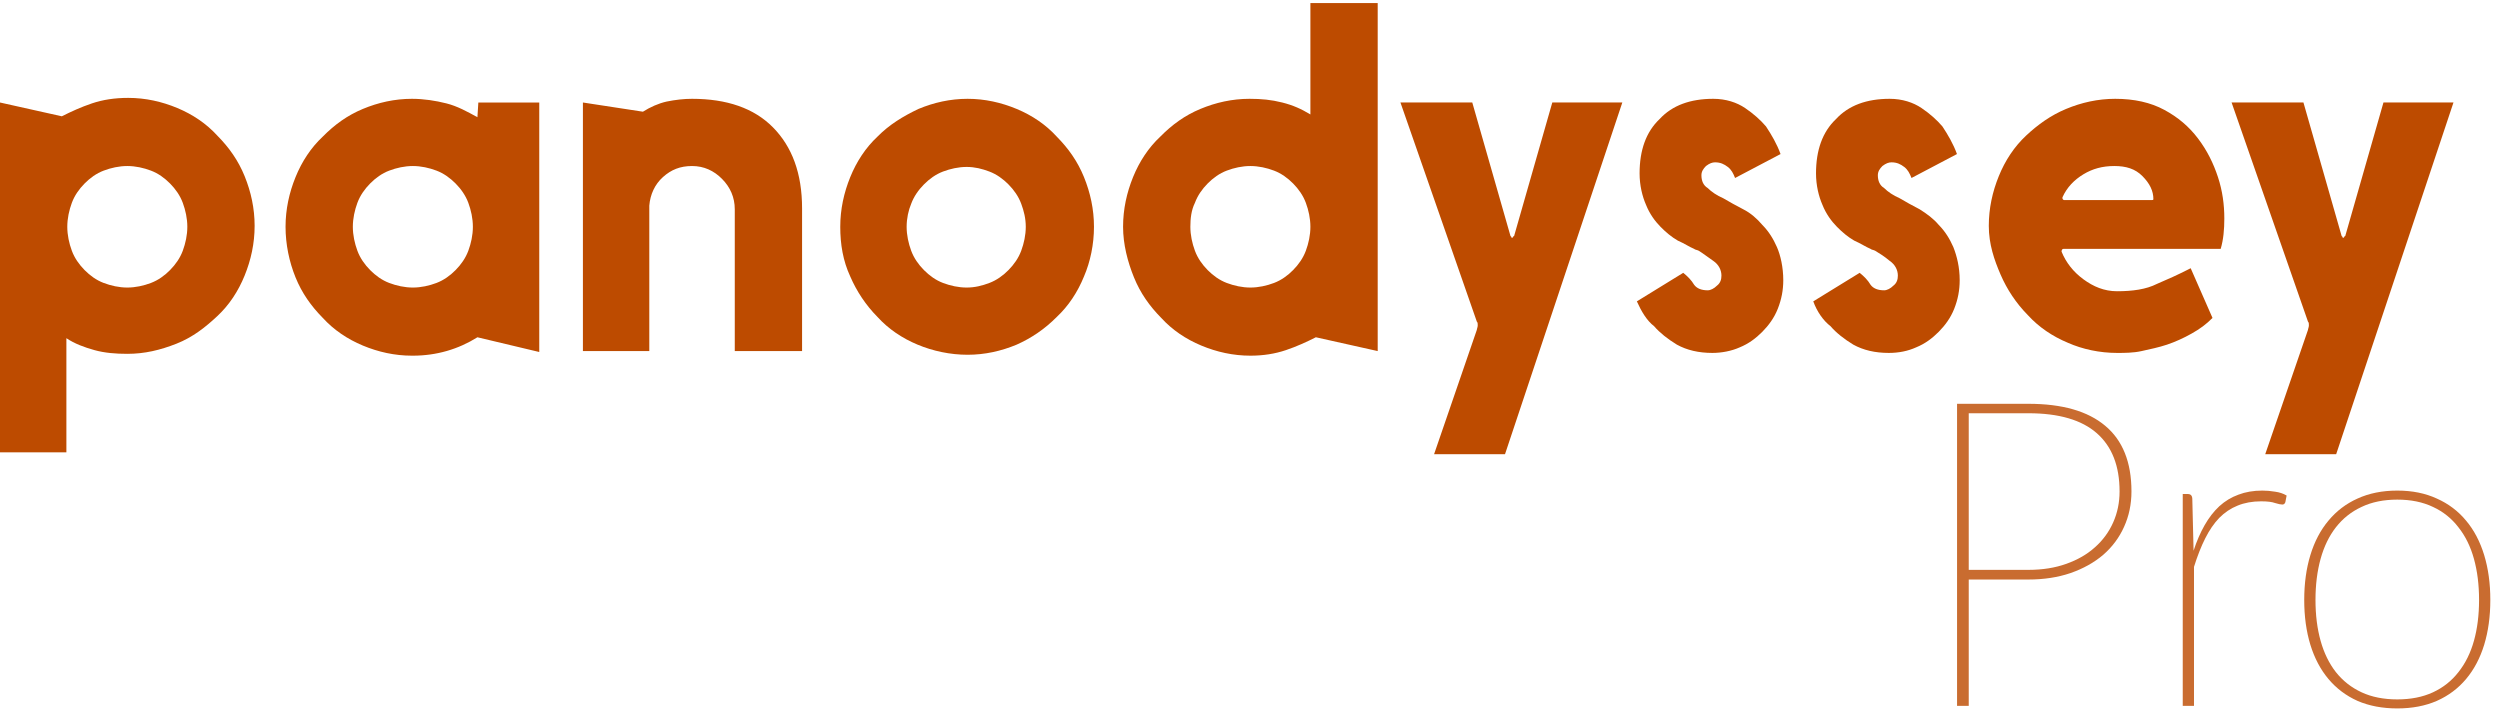 <svg width="200" height="57" viewBox="0 0 200 57" fill="none" xmlns="http://www.w3.org/2000/svg">
<path opacity="0.81" d="M191.782 39.247C192.971 39.247 194.025 39.459 194.943 39.883C195.872 40.295 196.654 40.886 197.288 41.653C197.923 42.409 198.404 43.326 198.733 44.403C199.061 45.48 199.226 46.677 199.226 47.995C199.226 49.312 199.061 50.51 198.733 51.587C198.404 52.652 197.923 53.563 197.288 54.319C196.654 55.075 195.872 55.66 194.943 56.072C194.025 56.473 192.971 56.674 191.782 56.674C190.592 56.674 189.533 56.473 188.604 56.072C187.686 55.66 186.91 55.075 186.275 54.319C185.641 53.563 185.159 52.652 184.831 51.587C184.502 50.51 184.338 49.312 184.338 47.995C184.338 46.677 184.502 45.48 184.831 44.403C185.159 43.326 185.641 42.409 186.275 41.653C186.91 40.886 187.686 40.295 188.604 39.883C189.533 39.459 190.592 39.247 191.782 39.247ZM191.782 55.952C192.869 55.952 193.821 55.763 194.637 55.385C195.453 55.007 196.132 54.468 196.676 53.769C197.231 53.07 197.645 52.234 197.917 51.26C198.189 50.286 198.325 49.198 198.325 47.995C198.325 46.792 198.189 45.697 197.917 44.712C197.645 43.727 197.231 42.885 196.676 42.186C196.132 41.475 195.453 40.931 194.637 40.553C193.821 40.164 192.869 39.969 191.782 39.969C190.694 39.969 189.742 40.164 188.927 40.553C188.111 40.931 187.425 41.475 186.87 42.186C186.326 42.885 185.918 43.727 185.647 44.712C185.375 45.697 185.239 46.792 185.239 47.995C185.239 49.198 185.375 50.286 185.647 51.26C185.918 52.234 186.326 53.07 186.87 53.769C187.425 54.468 188.111 55.007 188.927 55.385C189.742 55.763 190.694 55.952 191.782 55.952Z" fill="#BD4B00"/>
<path opacity="0.81" d="M175.486 44.059C175.735 43.291 176.03 42.61 176.37 42.014C176.71 41.418 177.1 40.914 177.542 40.502C177.995 40.089 178.505 39.78 179.072 39.574C179.638 39.356 180.278 39.247 180.992 39.247C181.321 39.247 181.655 39.276 181.995 39.333C182.346 39.379 182.658 39.482 182.93 39.642L182.828 40.175C182.782 40.301 182.703 40.364 182.59 40.364C182.465 40.364 182.273 40.324 182.012 40.244C181.763 40.152 181.389 40.106 180.89 40.106C180.188 40.106 179.559 40.221 179.004 40.45C178.46 40.668 177.973 40.994 177.542 41.43C177.123 41.865 176.749 42.409 176.421 43.062C176.092 43.715 175.792 44.477 175.52 45.348V56.467H174.619V39.522H175.027C175.254 39.522 175.373 39.648 175.384 39.9L175.486 44.059Z" fill="#BD4B00"/>
<path opacity="0.81" d="M162.275 45.589C163.396 45.589 164.405 45.428 165.3 45.108C166.206 44.787 166.971 44.346 167.594 43.784C168.229 43.223 168.716 42.558 169.056 41.791C169.396 41.023 169.566 40.198 169.566 39.316C169.566 37.276 168.959 35.724 167.747 34.658C166.535 33.593 164.711 33.06 162.275 33.06H157.499V45.589H162.275ZM162.275 32.304C164.971 32.304 167.016 32.888 168.41 34.057C169.815 35.226 170.517 36.978 170.517 39.316C170.517 40.336 170.319 41.281 169.923 42.151C169.537 43.011 168.982 43.755 168.257 44.386C167.532 45.004 166.659 45.491 165.64 45.846C164.631 46.19 163.51 46.362 162.275 46.362H157.499V56.467H156.564V32.304H162.275Z" fill="#BD4B00"/>
<path d="M0 36.262V8.2L4.947 9.304C5.674 8.936 6.475 8.568 7.348 8.273C8.221 7.979 9.166 7.831 10.258 7.831C11.64 7.831 12.95 8.126 14.186 8.641C15.423 9.157 16.514 9.894 17.387 10.851C18.333 11.809 19.061 12.84 19.57 14.092C20.079 15.344 20.37 16.67 20.37 18.069C20.37 19.469 20.079 20.794 19.57 22.047C19.061 23.299 18.333 24.404 17.387 25.287C16.442 26.171 15.423 26.981 14.114 27.497C12.804 28.012 11.567 28.307 10.185 28.307C9.239 28.307 8.366 28.233 7.566 28.012C6.766 27.792 5.965 27.497 5.311 27.055V36.188H0V36.262ZM5.383 18.143C5.383 18.806 5.529 19.469 5.747 20.058C5.965 20.647 6.329 21.163 6.766 21.605C7.202 22.047 7.711 22.415 8.293 22.636C8.875 22.857 9.53 23.004 10.185 23.004C10.84 23.004 11.495 22.857 12.076 22.636C12.659 22.415 13.168 22.047 13.604 21.605C14.041 21.163 14.405 20.647 14.623 20.058C14.841 19.469 14.986 18.806 14.986 18.143C14.986 17.48 14.841 16.817 14.623 16.228C14.405 15.639 14.041 15.123 13.604 14.681C13.168 14.239 12.659 13.871 12.076 13.65C11.495 13.429 10.84 13.282 10.185 13.282C9.53 13.282 8.875 13.429 8.293 13.65C7.711 13.871 7.202 14.239 6.766 14.681C6.329 15.123 5.965 15.639 5.747 16.228C5.529 16.817 5.383 17.48 5.383 18.143Z" fill="#BD4B00"/>
<path d="M22.844 18.143C22.844 16.744 23.135 15.418 23.644 14.166C24.153 12.914 24.881 11.809 25.826 10.925C26.772 9.967 27.791 9.231 29.027 8.715C30.264 8.2 31.574 7.905 32.956 7.905C33.902 7.905 34.847 8.052 35.721 8.273C36.593 8.494 37.394 8.936 38.194 9.378L38.267 8.2H43.141V28.16L38.194 26.982C36.666 27.939 34.92 28.454 33.029 28.454H32.956C31.574 28.454 30.264 28.16 29.027 27.644C27.791 27.129 26.7 26.392 25.826 25.435C24.881 24.477 24.153 23.446 23.644 22.194C23.135 20.942 22.844 19.542 22.844 18.143ZM28.227 18.143C28.227 18.806 28.373 19.469 28.591 20.058C28.809 20.647 29.173 21.163 29.61 21.605C30.046 22.047 30.555 22.415 31.137 22.636C31.719 22.857 32.374 23.004 33.029 23.004C33.684 23.004 34.338 22.857 34.92 22.636C35.502 22.415 36.011 22.047 36.448 21.605C36.885 21.163 37.248 20.647 37.467 20.058C37.685 19.469 37.83 18.806 37.83 18.143C37.83 17.48 37.685 16.817 37.467 16.228C37.248 15.639 36.885 15.123 36.448 14.681C36.011 14.239 35.502 13.871 34.92 13.65C34.338 13.429 33.684 13.282 33.029 13.282C32.374 13.282 31.719 13.429 31.137 13.65C30.555 13.871 30.046 14.239 29.61 14.681C29.173 15.123 28.809 15.639 28.591 16.228C28.373 16.817 28.227 17.48 28.227 18.143Z" fill="#BD4B00"/>
<path d="M46.633 28.086V8.2L51.434 8.936C52.016 8.568 52.671 8.273 53.326 8.126C54.053 7.979 54.708 7.905 55.363 7.905C58.127 7.905 60.31 8.642 61.837 10.188C63.365 11.735 64.166 13.871 64.166 16.67V28.086H58.782V16.744C58.782 15.786 58.418 14.976 57.764 14.313C57.109 13.65 56.309 13.282 55.363 13.282C54.417 13.282 53.69 13.576 53.035 14.166C52.38 14.755 52.016 15.565 51.944 16.449V28.086H46.633Z" fill="#BD4B00"/>
<path d="M67.221 18.143C67.221 16.744 67.512 15.418 68.021 14.166C68.53 12.914 69.258 11.809 70.203 10.925C71.149 9.967 72.24 9.304 73.477 8.715C74.714 8.2 76.023 7.905 77.406 7.905C78.788 7.905 80.097 8.2 81.334 8.715C82.571 9.231 83.662 9.967 84.535 10.925C85.481 11.882 86.208 12.914 86.718 14.166C87.227 15.418 87.518 16.744 87.518 18.143C87.518 19.542 87.227 20.942 86.718 22.12C86.208 23.372 85.481 24.477 84.535 25.361C83.589 26.319 82.498 27.055 81.334 27.571C80.097 28.086 78.788 28.381 77.406 28.381C76.023 28.381 74.641 28.086 73.404 27.571C72.168 27.055 71.076 26.319 70.203 25.361C69.258 24.404 68.53 23.299 68.021 22.12C67.439 20.868 67.221 19.542 67.221 18.143ZM72.531 18.143C72.531 18.806 72.677 19.469 72.895 20.058C73.113 20.647 73.477 21.163 73.914 21.605C74.35 22.047 74.859 22.415 75.441 22.636C76.023 22.857 76.678 23.004 77.333 23.004C77.988 23.004 78.57 22.857 79.152 22.636C79.734 22.415 80.243 22.047 80.679 21.605C81.116 21.163 81.48 20.647 81.698 20.058C81.916 19.469 82.062 18.806 82.062 18.143C82.062 17.48 81.916 16.891 81.698 16.302C81.48 15.712 81.116 15.197 80.679 14.755C80.243 14.313 79.734 13.945 79.152 13.724C78.57 13.503 77.988 13.355 77.333 13.355C76.678 13.355 76.023 13.503 75.441 13.724C74.859 13.945 74.35 14.313 73.914 14.755C73.477 15.197 73.113 15.712 72.895 16.302C72.677 16.817 72.531 17.48 72.531 18.143Z" fill="#BD4B00"/>
<path d="M89.846 18.143C89.846 16.743 90.137 15.418 90.646 14.165C91.155 12.913 91.883 11.809 92.829 10.925C93.774 9.967 94.793 9.231 96.029 8.715C97.266 8.2 98.576 7.905 99.958 7.905C100.904 7.905 101.704 7.979 102.577 8.2C103.45 8.42 104.105 8.715 104.832 9.157V0.245H110.216V28.086L105.269 26.981C104.541 27.35 103.741 27.718 102.868 28.012C101.995 28.307 101.049 28.454 100.031 28.454C98.648 28.454 97.339 28.16 96.102 27.644C94.865 27.129 93.774 26.392 92.901 25.435C91.956 24.477 91.228 23.446 90.719 22.194C90.21 20.942 89.846 19.542 89.846 18.143ZM95.229 18.143C95.229 18.806 95.375 19.469 95.593 20.058C95.811 20.647 96.175 21.163 96.611 21.605C97.048 22.047 97.557 22.415 98.139 22.636C98.721 22.857 99.376 23.004 100.031 23.004C100.685 23.004 101.34 22.857 101.922 22.636C102.504 22.415 103.013 22.047 103.45 21.605C103.886 21.163 104.25 20.647 104.468 20.058C104.687 19.469 104.832 18.806 104.832 18.143C104.832 17.48 104.687 16.817 104.468 16.228C104.25 15.639 103.886 15.123 103.45 14.681C103.013 14.239 102.504 13.871 101.922 13.65C101.34 13.429 100.685 13.282 100.031 13.282C99.376 13.282 98.721 13.429 98.139 13.65C97.557 13.871 97.048 14.239 96.611 14.681C96.175 15.123 95.811 15.639 95.593 16.228C95.302 16.817 95.229 17.48 95.229 18.143Z" fill="#BD4B00"/>
<path d="M112.035 8.199H117.782L120.838 18.879L120.911 18.953C120.911 19.027 120.911 19.027 120.983 19.027L121.056 18.953C121.056 18.953 121.056 18.879 121.129 18.879L124.184 8.199H129.786L120.401 36.335H114.727L118.146 26.392C118.146 26.318 118.219 26.171 118.219 26.024C118.219 25.877 118.219 25.803 118.146 25.729L112.035 8.199Z" fill="#BD4B00"/>
<path d="M130.949 24.109L134.659 21.826C135.023 22.12 135.314 22.415 135.532 22.783C135.751 23.078 136.114 23.225 136.624 23.225C136.842 23.225 137.133 23.078 137.351 22.857C137.642 22.636 137.715 22.341 137.715 22.047C137.715 21.605 137.497 21.163 137.06 20.868C136.624 20.573 136.26 20.279 135.896 20.058C135.751 19.984 135.605 19.984 135.532 19.911C135.169 19.763 134.732 19.469 134.223 19.248C133.714 18.953 133.277 18.585 132.841 18.143C132.404 17.701 131.968 17.112 131.677 16.375C131.386 15.712 131.167 14.829 131.167 13.871C131.167 12.03 131.677 10.557 132.768 9.525C133.786 8.421 135.241 7.905 137.06 7.905C138.079 7.905 138.952 8.2 139.606 8.642C140.261 9.084 140.843 9.599 141.28 10.115C141.716 10.777 142.153 11.514 142.444 12.324L138.806 14.239C138.661 13.871 138.515 13.576 138.224 13.355C137.933 13.134 137.642 12.987 137.206 12.987C136.987 12.987 136.769 13.061 136.478 13.282C136.26 13.503 136.114 13.724 136.114 14.018C136.114 14.46 136.26 14.829 136.624 15.05C136.915 15.344 137.351 15.639 137.86 15.86C138.37 16.154 138.879 16.449 139.461 16.744C140.043 17.038 140.552 17.48 140.989 17.996C141.498 18.511 141.862 19.101 142.153 19.763C142.444 20.426 142.662 21.384 142.662 22.415C142.662 23.225 142.516 23.962 142.225 24.698C141.934 25.435 141.498 26.024 140.989 26.54C140.479 27.055 139.897 27.497 139.17 27.792C138.515 28.086 137.715 28.234 136.987 28.234C135.896 28.234 134.95 28.013 134.15 27.571C133.423 27.129 132.768 26.613 132.331 26.098C131.749 25.656 131.313 24.919 130.949 24.109Z" fill="#BD4B00"/>
<path d="M145.062 24.109L148.773 21.826C149.137 22.12 149.428 22.415 149.646 22.783C149.864 23.078 150.228 23.225 150.737 23.225C150.955 23.225 151.246 23.078 151.465 22.857C151.756 22.636 151.828 22.341 151.828 22.047C151.828 21.605 151.61 21.163 151.174 20.868C150.737 20.5 150.373 20.279 150.01 20.058C149.864 19.984 149.719 19.984 149.646 19.911C149.282 19.763 148.845 19.469 148.336 19.248C147.827 18.953 147.391 18.585 146.954 18.143C146.518 17.701 146.081 17.112 145.79 16.375C145.499 15.712 145.281 14.829 145.281 13.871C145.281 12.03 145.79 10.557 146.881 9.525C147.9 8.421 149.355 7.905 151.174 7.905C152.192 7.905 153.065 8.2 153.72 8.642C154.375 9.084 154.957 9.599 155.393 10.115C155.83 10.777 156.266 11.514 156.557 12.324L152.92 14.239C152.774 13.871 152.628 13.576 152.337 13.355C152.046 13.134 151.756 12.987 151.319 12.987C151.101 12.987 150.883 13.061 150.592 13.282C150.373 13.503 150.228 13.724 150.228 14.018C150.228 14.46 150.373 14.829 150.737 15.05C151.028 15.344 151.464 15.639 151.974 15.86C152.483 16.154 152.992 16.449 153.574 16.744C154.156 17.112 154.666 17.48 155.102 17.996C155.611 18.511 155.975 19.101 156.266 19.763C156.557 20.5 156.775 21.384 156.775 22.415C156.775 23.225 156.63 23.962 156.339 24.698C156.048 25.435 155.611 26.024 155.102 26.54C154.593 27.055 154.011 27.497 153.283 27.792C152.629 28.086 151.901 28.234 151.101 28.234C150.01 28.234 149.064 28.013 148.264 27.571C147.536 27.129 146.881 26.613 146.445 26.098C145.863 25.656 145.353 24.919 145.062 24.109Z" fill="#BD4B00"/>
<path d="M159.104 18.069C159.104 16.67 159.395 15.344 159.904 14.092C160.413 12.84 161.141 11.735 162.086 10.851C163.032 9.967 164.051 9.231 165.287 8.715C166.524 8.2 167.834 7.905 169.216 7.905C170.744 7.905 172.053 8.2 173.144 8.789C174.236 9.378 175.109 10.115 175.836 11.072C176.564 12.03 177.073 13.061 177.436 14.166C177.8 15.27 177.946 16.375 177.946 17.48C177.946 18.364 177.873 19.174 177.655 19.911H165.069C164.996 19.911 164.924 19.984 164.924 20.132C165.287 21.015 165.869 21.752 166.67 22.341C167.47 22.93 168.343 23.299 169.361 23.299C170.598 23.299 171.689 23.151 172.562 22.709C173.435 22.341 174.236 21.973 174.963 21.605L175.254 21.457L177 25.435C176.491 25.95 175.982 26.319 175.327 26.687C174.672 27.055 174.017 27.35 173.363 27.571C172.708 27.792 171.98 27.939 171.326 28.086C170.671 28.234 169.943 28.234 169.361 28.234C167.979 28.234 166.597 27.939 165.433 27.423C164.196 26.908 163.105 26.171 162.232 25.214C161.286 24.256 160.559 23.151 160.049 21.973C159.54 20.794 159.104 19.542 159.104 18.069ZM164.996 15.86C164.996 15.933 165.069 16.007 165.142 16.007H172.126C172.199 16.007 172.271 16.007 172.271 15.933C172.271 15.27 171.98 14.681 171.398 14.092C170.816 13.503 170.089 13.282 169.143 13.282C168.197 13.282 167.397 13.503 166.67 13.945C165.942 14.387 165.36 14.976 164.996 15.786C164.996 15.786 164.996 15.786 164.996 15.86Z" fill="#BD4B00"/>
<path d="M178.527 8.199H184.275L187.33 18.879L187.403 18.953C187.403 19.027 187.403 19.027 187.476 19.027L187.548 18.953C187.548 18.953 187.548 18.879 187.621 18.879L190.677 8.199H196.278L186.894 36.335H181.219L184.638 26.392C184.638 26.318 184.711 26.171 184.711 26.024C184.711 25.877 184.711 25.803 184.638 25.729L178.527 8.199Z" fill="#BD4B00"/>
</svg>
